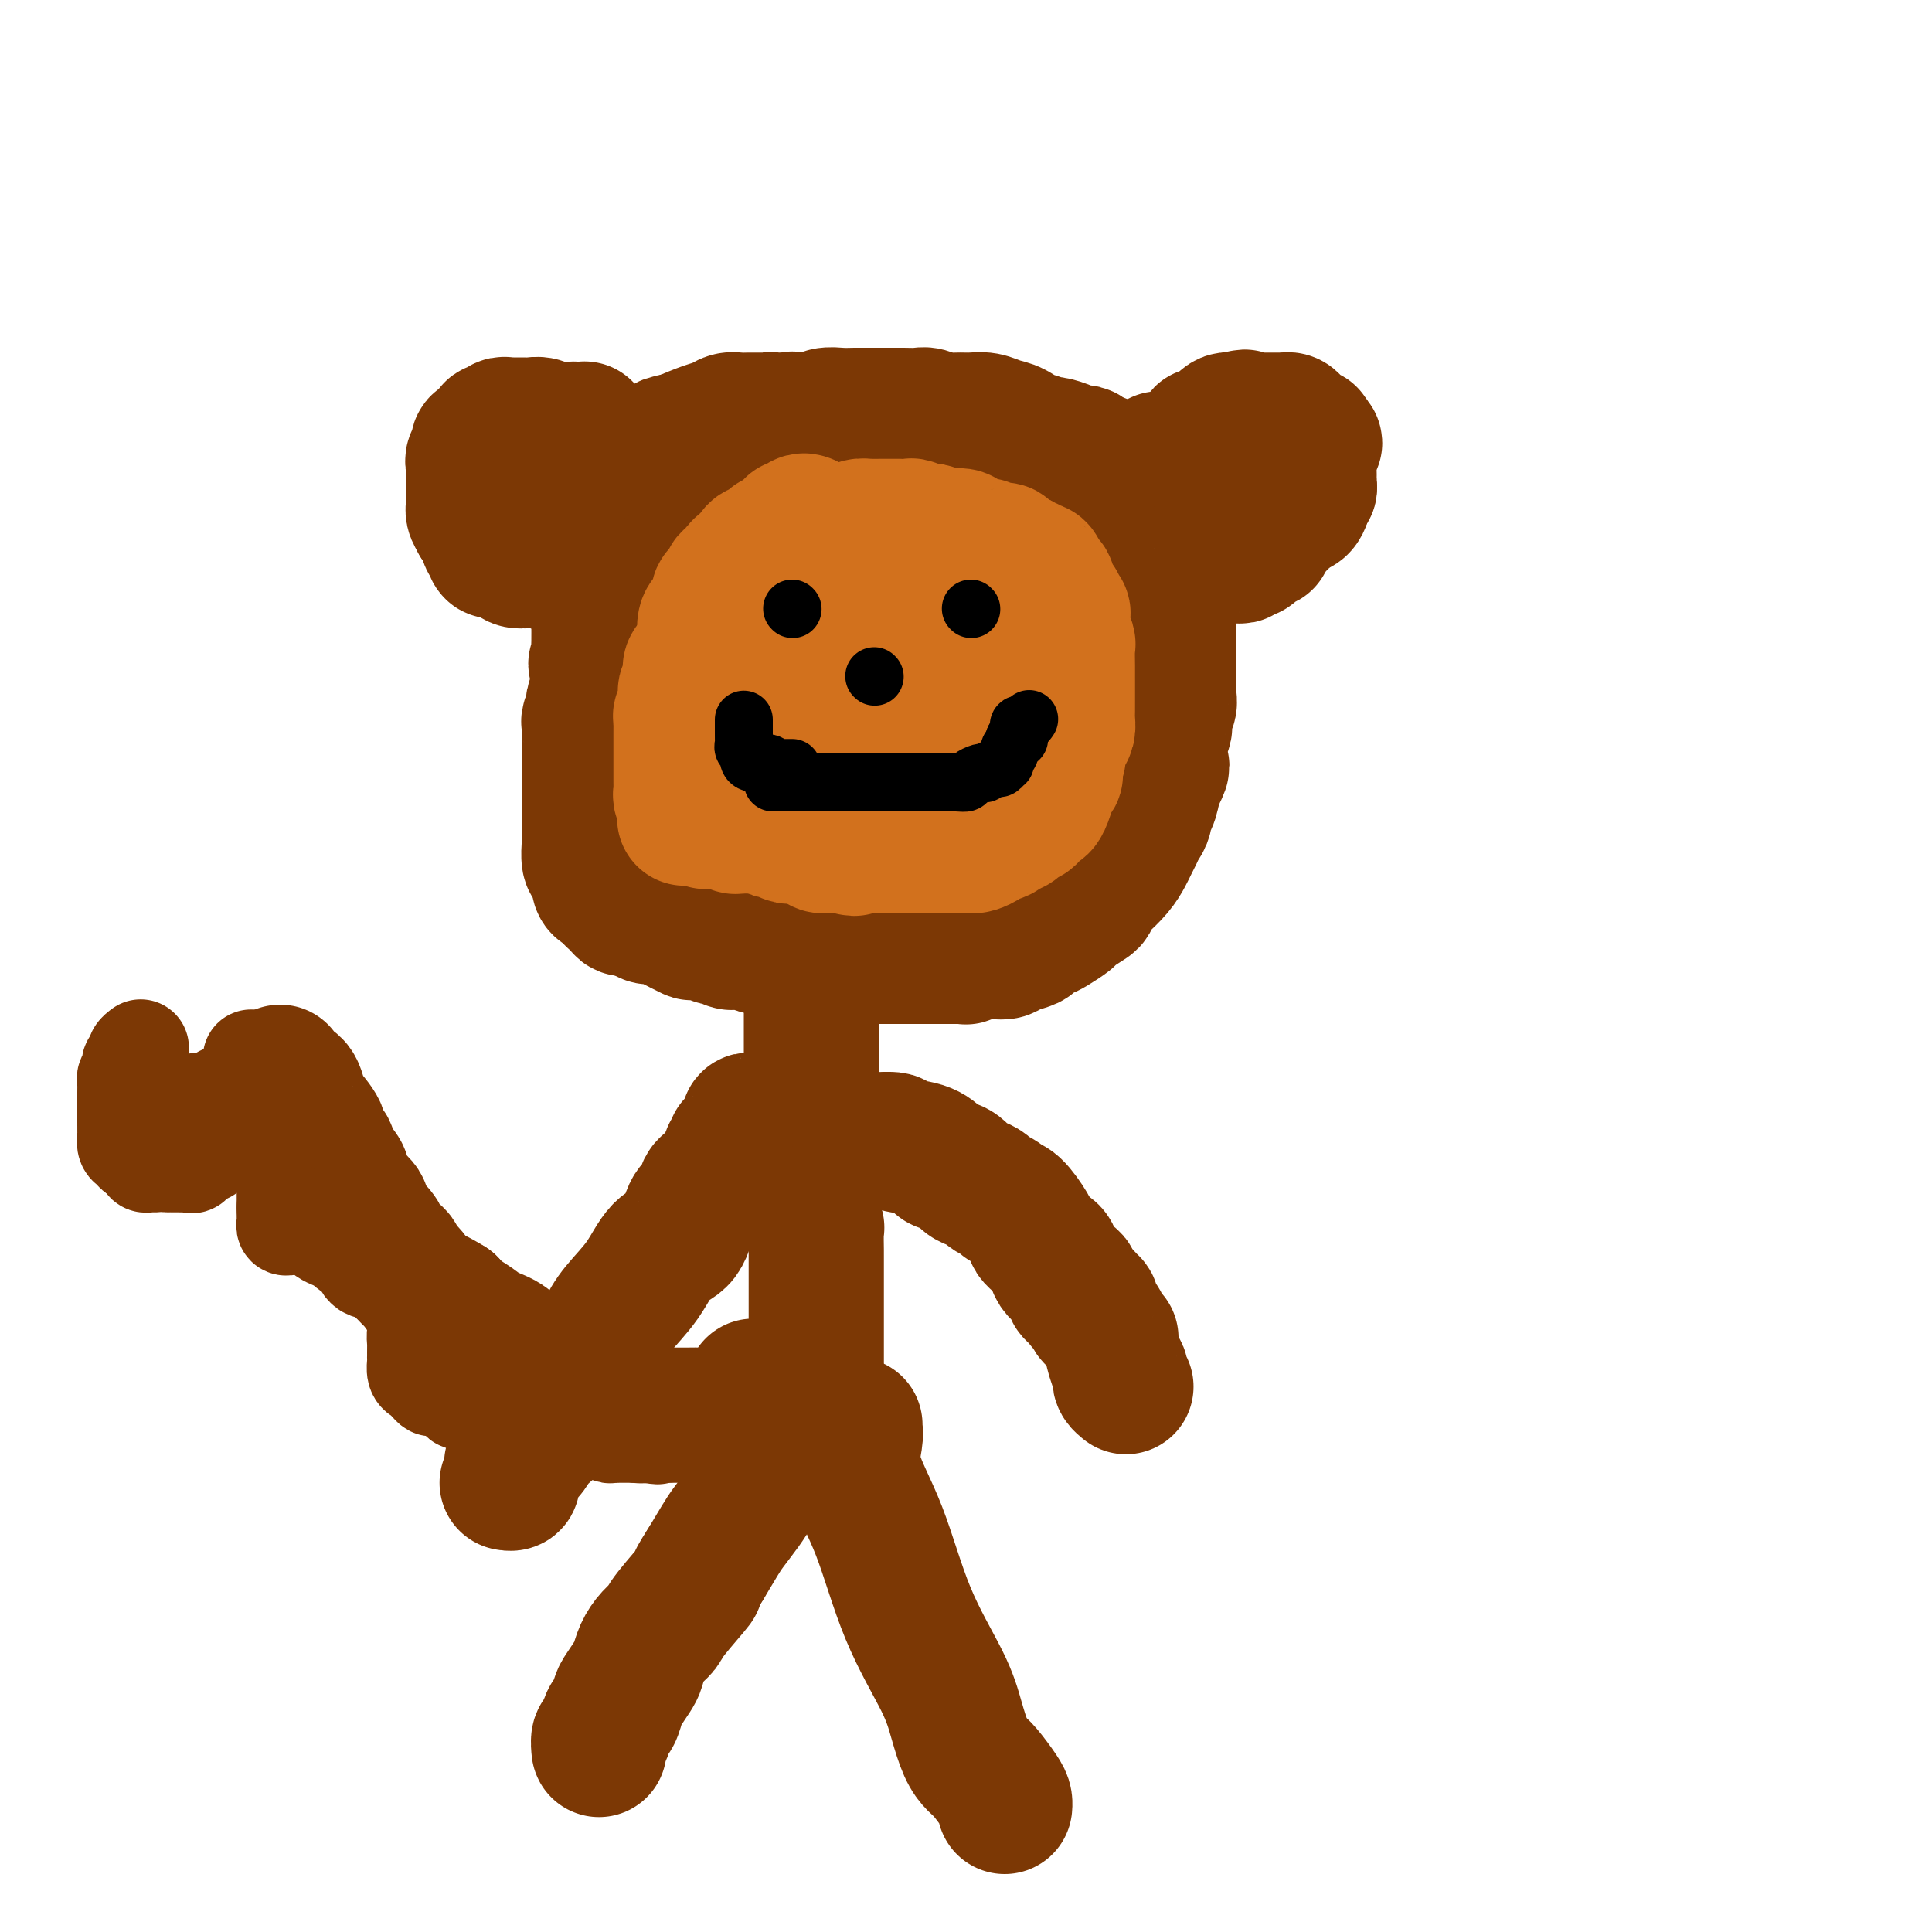 <svg viewBox='0 0 400 400' version='1.1' xmlns='http://www.w3.org/2000/svg' xmlns:xlink='http://www.w3.org/1999/xlink'><g fill='none' stroke='#7C3805' stroke-width='28' stroke-linecap='round' stroke-linejoin='round'><path d='M129,123c0.000,0.000 -1.000,0.000 -1,0'/><path d='M128,123c-0.152,-0.104 -0.030,-0.364 0,0c0.030,0.364 -0.030,1.354 0,2c0.030,0.646 0.151,0.950 0,1c-0.151,0.050 -0.575,-0.154 -1,0c-0.425,0.154 -0.850,0.668 -1,1c-0.150,0.332 -0.027,0.484 0,1c0.027,0.516 -0.044,1.398 0,2c0.044,0.602 0.204,0.926 0,1c-0.204,0.074 -0.773,-0.100 -1,0c-0.227,0.100 -0.113,0.475 0,1c0.113,0.525 0.227,1.202 0,2c-0.227,0.798 -0.793,1.719 -1,2c-0.207,0.281 -0.056,-0.078 0,0c0.056,0.078 0.015,0.595 0,1c-0.015,0.405 -0.004,0.700 0,1c0.004,0.300 0.001,0.605 0,1c-0.001,0.395 -0.000,0.879 0,1c0.000,0.121 0.000,-0.121 0,0c-0.000,0.121 -0.000,0.606 0,1c0.000,0.394 0.000,0.697 0,1'/><path d='M124,142c-0.559,3.058 0.043,1.204 0,1c-0.043,-0.204 -0.729,1.241 -1,2c-0.271,0.759 -0.125,0.832 0,1c0.125,0.168 0.230,0.430 0,1c-0.230,0.570 -0.794,1.447 -1,2c-0.206,0.553 -0.055,0.781 0,1c0.055,0.219 0.015,0.429 0,1c-0.015,0.571 -0.004,1.505 0,2c0.004,0.495 0.001,0.552 0,1c-0.001,0.448 -0.000,1.287 0,2c0.000,0.713 0.000,1.298 0,2c-0.000,0.702 -0.000,1.519 0,2c0.000,0.481 0.000,0.624 0,2c-0.000,1.376 -0.000,3.984 0,5c0.000,1.016 0.000,0.441 0,1c-0.000,0.559 -0.001,2.251 0,3c0.001,0.749 0.003,0.554 0,1c-0.003,0.446 -0.011,1.534 0,2c0.011,0.466 0.042,0.309 0,1c-0.042,0.691 -0.155,2.230 0,3c0.155,0.770 0.579,0.770 1,1c0.421,0.230 0.839,0.691 1,1c0.161,0.309 0.067,0.465 0,1c-0.067,0.535 -0.106,1.448 0,2c0.106,0.552 0.356,0.744 1,1c0.644,0.256 1.681,0.576 2,1c0.319,0.424 -0.080,0.954 0,1c0.080,0.046 0.640,-0.390 1,0c0.360,0.390 0.520,1.605 1,2c0.480,0.395 1.280,-0.030 2,0c0.720,0.030 1.360,0.515 2,1'/><path d='M133,189c2.059,1.654 1.708,0.289 2,0c0.292,-0.289 1.228,0.497 2,1c0.772,0.503 1.380,0.722 2,1c0.620,0.278 1.251,0.614 2,1c0.749,0.386 1.615,0.822 2,1c0.385,0.178 0.288,0.099 1,0c0.712,-0.099 2.231,-0.219 3,0c0.769,0.219 0.786,0.777 1,1c0.214,0.223 0.624,0.111 1,0c0.376,-0.111 0.719,-0.222 1,0c0.281,0.222 0.499,0.778 1,1c0.501,0.222 1.286,0.111 2,0c0.714,-0.111 1.356,-0.222 2,0c0.644,0.222 1.291,0.776 2,1c0.709,0.224 1.479,0.116 2,0c0.521,-0.116 0.794,-0.241 1,0c0.206,0.241 0.347,0.849 1,1c0.653,0.151 1.819,-0.156 3,0c1.181,0.156 2.378,0.774 3,1c0.622,0.226 0.670,0.061 1,0c0.330,-0.061 0.942,-0.016 2,0c1.058,0.016 2.561,0.004 3,0c0.439,-0.004 -0.188,-0.001 0,0c0.188,0.001 1.189,0.000 2,0c0.811,-0.000 1.432,-0.000 2,0c0.568,0.000 1.083,0.000 2,0c0.917,-0.000 2.238,-0.000 3,0c0.762,0.000 0.967,0.000 2,0c1.033,-0.000 2.893,-0.000 4,0c1.107,0.000 1.459,0.000 2,0c0.541,-0.000 1.270,-0.000 2,0'/><path d='M192,198c3.970,0.000 1.395,0.000 1,0c-0.395,-0.000 1.391,-0.000 2,0c0.609,0.000 0.042,0.001 0,0c-0.042,-0.001 0.441,-0.004 1,0c0.559,0.004 1.195,0.015 2,0c0.805,-0.015 1.781,-0.057 2,0c0.219,0.057 -0.317,0.212 0,0c0.317,-0.212 1.487,-0.792 2,-1c0.513,-0.208 0.369,-0.045 1,0c0.631,0.045 2.038,-0.029 3,0c0.962,0.029 1.479,0.162 2,0c0.521,-0.162 1.044,-0.620 2,-1c0.956,-0.380 2.344,-0.683 3,-1c0.656,-0.317 0.579,-0.647 1,-1c0.421,-0.353 1.339,-0.729 2,-1c0.661,-0.271 1.066,-0.439 2,-1c0.934,-0.561 2.397,-1.517 3,-2c0.603,-0.483 0.345,-0.495 1,-1c0.655,-0.505 2.224,-1.503 3,-2c0.776,-0.497 0.761,-0.493 1,-1c0.239,-0.507 0.732,-1.525 1,-2c0.268,-0.475 0.309,-0.406 1,-1c0.691,-0.594 2.030,-1.850 3,-3c0.970,-1.150 1.570,-2.195 2,-3c0.430,-0.805 0.689,-1.372 1,-2c0.311,-0.628 0.675,-1.318 1,-2c0.325,-0.682 0.612,-1.357 1,-2c0.388,-0.643 0.877,-1.255 1,-2c0.123,-0.745 -0.121,-1.624 0,-2c0.121,-0.376 0.606,-0.250 1,-1c0.394,-0.750 0.697,-2.375 1,-4'/><path d='M239,162c2.393,-4.534 1.377,-3.369 1,-3c-0.377,0.369 -0.115,-0.057 0,-1c0.115,-0.943 0.082,-2.402 0,-3c-0.082,-0.598 -0.214,-0.334 0,-1c0.214,-0.666 0.775,-2.261 1,-3c0.225,-0.739 0.113,-0.623 0,-1c-0.113,-0.377 -0.226,-1.246 0,-2c0.226,-0.754 0.793,-1.393 1,-2c0.207,-0.607 0.056,-1.182 0,-2c-0.056,-0.818 -0.015,-1.881 0,-3c0.015,-1.119 0.004,-2.296 0,-3c-0.004,-0.704 -0.001,-0.935 0,-2c0.001,-1.065 0.000,-2.964 0,-4c-0.000,-1.036 0.001,-1.208 0,-2c-0.001,-0.792 -0.003,-2.203 0,-3c0.003,-0.797 0.012,-0.980 0,-2c-0.012,-1.020 -0.045,-2.877 0,-4c0.045,-1.123 0.168,-1.513 0,-2c-0.168,-0.487 -0.627,-1.070 -1,-2c-0.373,-0.930 -0.659,-2.208 -1,-3c-0.341,-0.792 -0.735,-1.097 -1,-2c-0.265,-0.903 -0.399,-2.405 -1,-3c-0.601,-0.595 -1.667,-0.283 -2,-1c-0.333,-0.717 0.067,-2.463 0,-3c-0.067,-0.537 -0.599,0.134 -1,0c-0.401,-0.134 -0.669,-1.072 -1,-2c-0.331,-0.928 -0.724,-1.845 -1,-2c-0.276,-0.155 -0.435,0.453 -1,0c-0.565,-0.453 -1.537,-1.968 -2,-3c-0.463,-1.032 -0.418,-1.581 -1,-2c-0.582,-0.419 -1.791,-0.710 -3,-1'/><path d='M226,95c-1.882,-1.785 -1.587,-1.248 -2,-1c-0.413,0.248 -1.533,0.206 -2,0c-0.467,-0.206 -0.280,-0.575 -1,-1c-0.720,-0.425 -2.345,-0.905 -3,-1c-0.655,-0.095 -0.338,0.196 -1,0c-0.662,-0.196 -2.302,-0.879 -3,-1c-0.698,-0.121 -0.455,0.322 -1,0c-0.545,-0.322 -1.878,-1.407 -3,-2c-1.122,-0.593 -2.032,-0.694 -3,-1c-0.968,-0.306 -1.992,-0.818 -3,-1c-1.008,-0.182 -1.998,-0.035 -3,0c-1.002,0.035 -2.014,-0.043 -3,0c-0.986,0.043 -1.945,0.208 -3,0c-1.055,-0.208 -2.207,-0.788 -3,-1c-0.793,-0.212 -1.228,-0.057 -2,0c-0.772,0.057 -1.883,0.015 -3,0c-1.117,-0.015 -2.241,-0.004 -3,0c-0.759,0.004 -1.151,0.000 -2,0c-0.849,-0.000 -2.153,0.004 -3,0c-0.847,-0.004 -1.235,-0.015 -2,0c-0.765,0.015 -1.906,0.056 -3,0c-1.094,-0.056 -2.142,-0.211 -3,0c-0.858,0.211 -1.526,0.786 -2,1c-0.474,0.214 -0.752,0.065 -1,0c-0.248,-0.065 -0.465,-0.047 -1,0c-0.535,0.047 -1.389,0.123 -2,0c-0.611,-0.123 -0.978,-0.445 -1,0c-0.022,0.445 0.302,1.658 0,2c-0.302,0.342 -1.229,-0.188 -2,0c-0.771,0.188 -1.385,1.094 -2,2'/><path d='M160,91c-2.037,0.961 -1.631,0.863 -2,1c-0.369,0.137 -1.515,0.509 -2,1c-0.485,0.491 -0.309,1.100 -1,2c-0.691,0.900 -2.247,2.090 -3,3c-0.753,0.910 -0.702,1.540 -1,2c-0.298,0.460 -0.944,0.749 -2,1c-1.056,0.251 -2.520,0.463 -3,1c-0.480,0.537 0.025,1.400 0,2c-0.025,0.600 -0.580,0.939 -1,1c-0.420,0.061 -0.704,-0.156 -1,0c-0.296,0.156 -0.604,0.686 -1,1c-0.396,0.314 -0.879,0.413 -1,1c-0.121,0.587 0.121,1.662 0,2c-0.121,0.338 -0.606,-0.059 -1,0c-0.394,0.059 -0.698,0.576 -1,1c-0.302,0.424 -0.603,0.754 -1,1c-0.397,0.246 -0.890,0.408 -1,1c-0.110,0.592 0.162,1.616 0,2c-0.162,0.384 -0.759,0.130 -1,0c-0.241,-0.130 -0.125,-0.137 0,0c0.125,0.137 0.259,0.417 0,1c-0.259,0.583 -0.911,1.469 -1,2c-0.089,0.531 0.383,0.705 0,1c-0.383,0.295 -1.623,0.709 -2,1c-0.377,0.291 0.109,0.458 0,1c-0.109,0.542 -0.814,1.457 -1,2c-0.186,0.543 0.146,0.712 0,1c-0.146,0.288 -0.770,0.693 -1,1c-0.230,0.307 -0.066,0.516 0,1c0.066,0.484 0.033,1.242 0,2'/><path d='M132,127c-1.095,2.271 -0.833,0.450 -1,0c-0.167,-0.450 -0.763,0.472 -1,1c-0.237,0.528 -0.115,0.663 0,1c0.115,0.337 0.223,0.878 0,1c-0.223,0.122 -0.778,-0.174 -1,0c-0.222,0.174 -0.112,0.820 0,1c0.112,0.180 0.227,-0.105 0,0c-0.227,0.105 -0.797,0.602 -1,1c-0.203,0.398 -0.039,0.699 0,1c0.039,0.301 -0.046,0.602 0,1c0.046,0.398 0.223,0.894 0,1c-0.223,0.106 -0.847,-0.178 -1,0c-0.153,0.178 0.166,0.819 0,1c-0.166,0.181 -0.815,-0.098 -1,0c-0.185,0.098 0.095,0.573 0,1c-0.095,0.427 -0.564,0.807 -1,1c-0.436,0.193 -0.839,0.198 -1,0c-0.161,-0.198 -0.081,-0.599 0,-1'/><path d='M124,137c-1.238,1.365 -0.332,-0.224 0,-1c0.332,-0.776 0.089,-0.739 0,-1c-0.089,-0.261 -0.024,-0.818 0,-2c0.024,-1.182 0.005,-2.987 0,-4c-0.005,-1.013 0.003,-1.232 0,-2c-0.003,-0.768 -0.016,-2.084 0,-3c0.016,-0.916 0.059,-1.433 0,-2c-0.059,-0.567 -0.222,-1.184 0,-2c0.222,-0.816 0.830,-1.829 1,-2c0.170,-0.171 -0.099,0.501 0,0c0.099,-0.501 0.566,-2.176 1,-3c0.434,-0.824 0.835,-0.798 1,-1c0.165,-0.202 0.095,-0.633 0,-1c-0.095,-0.367 -0.215,-0.672 0,-1c0.215,-0.328 0.764,-0.681 1,-1c0.236,-0.319 0.160,-0.605 0,-1c-0.160,-0.395 -0.405,-0.898 0,-1c0.405,-0.102 1.460,0.198 2,0c0.540,-0.198 0.564,-0.894 1,-1c0.436,-0.106 1.285,0.379 2,0c0.715,-0.379 1.295,-1.620 2,-2c0.705,-0.380 1.533,0.102 2,0c0.467,-0.102 0.572,-0.787 1,-1c0.428,-0.213 1.180,0.045 2,0c0.820,-0.045 1.707,-0.393 2,-1c0.293,-0.607 -0.010,-1.471 0,-2c0.010,-0.529 0.331,-0.722 1,-1c0.669,-0.278 1.684,-0.642 2,-1c0.316,-0.358 -0.069,-0.712 0,-1c0.069,-0.288 0.591,-0.511 1,-1c0.409,-0.489 0.704,-1.245 1,-2'/><path d='M147,96c0.741,-1.113 0.093,0.104 0,0c-0.093,-0.104 0.370,-1.528 1,-2c0.630,-0.472 1.425,0.009 2,0c0.575,-0.009 0.928,-0.510 1,-1c0.072,-0.490 -0.136,-0.971 0,-1c0.136,-0.029 0.618,0.395 1,0c0.382,-0.395 0.666,-1.607 1,-2c0.334,-0.393 0.719,0.035 1,0c0.281,-0.035 0.458,-0.531 1,-1c0.542,-0.469 1.449,-0.910 2,-1c0.551,-0.090 0.747,0.172 1,0c0.253,-0.172 0.563,-0.778 1,-1c0.437,-0.222 1.001,-0.060 1,0c-0.001,0.060 -0.566,0.016 -1,0c-0.434,-0.016 -0.735,-0.005 -1,0c-0.265,0.005 -0.493,0.005 -1,0c-0.507,-0.005 -1.292,-0.013 -2,0c-0.708,0.013 -1.339,0.048 -2,0c-0.661,-0.048 -1.352,-0.178 -2,0c-0.648,0.178 -1.251,0.663 -2,1c-0.749,0.337 -1.642,0.525 -3,1c-1.358,0.475 -3.179,1.238 -5,2'/><path d='M141,91c-3.540,0.754 -2.889,0.640 -3,1c-0.111,0.360 -0.986,1.195 -2,2c-1.014,0.805 -2.169,1.579 -3,2c-0.831,0.421 -1.337,0.490 -2,1c-0.663,0.510 -1.483,1.461 -2,2c-0.517,0.539 -0.730,0.666 -1,1c-0.270,0.334 -0.598,0.874 -1,1c-0.402,0.126 -0.877,-0.162 -1,0c-0.123,0.162 0.107,0.776 0,1c-0.107,0.224 -0.552,0.060 -1,0c-0.448,-0.060 -0.898,-0.016 -1,0c-0.102,0.016 0.145,0.004 0,0c-0.145,-0.004 -0.683,-0.001 -1,0c-0.317,0.001 -0.414,0.000 -1,0c-0.586,-0.000 -1.663,-0.000 -2,0c-0.337,0.000 0.064,0.000 0,0c-0.064,-0.000 -0.594,-0.000 -1,0c-0.406,0.000 -0.687,0.000 -1,0c-0.313,-0.000 -0.656,-0.000 -1,0'/><path d='M117,102c-1.711,0.138 -0.987,-0.016 -1,0c-0.013,0.016 -0.763,0.201 -1,0c-0.237,-0.201 0.038,-0.789 0,-1c-0.038,-0.211 -0.391,-0.045 -1,0c-0.609,0.045 -1.476,-0.030 -2,0c-0.524,0.030 -0.704,0.167 -1,0c-0.296,-0.167 -0.706,-0.636 -1,-1c-0.294,-0.364 -0.470,-0.623 -1,-1c-0.530,-0.377 -1.414,-0.871 -2,-1c-0.586,-0.129 -0.875,0.106 -1,0c-0.125,-0.106 -0.086,-0.553 0,-1c0.086,-0.447 0.219,-0.893 0,-1c-0.219,-0.107 -0.791,0.125 -1,0c-0.209,-0.125 -0.057,-0.607 0,-1c0.057,-0.393 0.018,-0.697 0,-1c-0.018,-0.303 -0.016,-0.603 0,-1c0.016,-0.397 0.046,-0.890 0,-1c-0.046,-0.110 -0.166,0.163 0,0c0.166,-0.163 0.619,-0.761 1,-1c0.381,-0.239 0.691,-0.120 1,0'/><path d='M107,91c0.564,-1.326 1.474,-1.140 2,-1c0.526,0.140 0.669,0.234 1,0c0.331,-0.234 0.849,-0.795 1,-1c0.151,-0.205 -0.065,-0.055 0,0c0.065,0.055 0.413,0.015 1,0c0.587,-0.015 1.414,-0.004 2,0c0.586,0.004 0.930,0.001 1,0c0.070,-0.001 -0.134,-0.000 0,0c0.134,0.000 0.608,0.000 1,0c0.392,-0.000 0.703,-0.000 1,0c0.297,0.000 0.580,0.000 1,0c0.420,-0.000 0.977,-0.000 1,0c0.023,0.000 -0.489,0.000 -1,0'/><path d='M118,89c1.587,-0.305 0.054,-0.068 -1,0c-1.054,0.068 -1.630,-0.034 -2,0c-0.370,0.034 -0.533,0.205 -1,0c-0.467,-0.205 -1.238,-0.787 -2,-1c-0.762,-0.213 -1.515,-0.057 -2,0c-0.485,0.057 -0.704,0.015 -1,0c-0.296,-0.015 -0.671,-0.004 -1,0c-0.329,0.004 -0.613,-0.000 -1,0c-0.387,0.000 -0.877,0.004 -1,0c-0.123,-0.004 0.121,-0.016 0,0c-0.121,0.016 -0.607,0.060 -1,0c-0.393,-0.060 -0.694,-0.224 -1,0c-0.306,0.224 -0.618,0.834 -1,1c-0.382,0.166 -0.833,-0.114 -1,0c-0.167,0.114 -0.048,0.622 0,1c0.048,0.378 0.027,0.626 0,1c-0.027,0.374 -0.060,0.873 0,1c0.060,0.127 0.212,-0.120 0,0c-0.212,0.120 -0.789,0.606 -1,1c-0.211,0.394 -0.057,0.697 0,1c0.057,0.303 0.015,0.606 0,1c-0.015,0.394 -0.004,0.879 0,1c0.004,0.121 0.001,-0.122 0,0c-0.001,0.122 -0.000,0.610 0,1c0.000,0.390 0.000,0.683 0,1c-0.000,0.317 -0.000,0.659 0,1'/><path d='M101,99c-0.293,1.709 -0.026,0.983 0,1c0.026,0.017 -0.189,0.778 0,1c0.189,0.222 0.782,-0.094 1,0c0.218,0.094 0.061,0.600 0,1c-0.061,0.400 -0.027,0.696 0,1c0.027,0.304 0.049,0.617 0,1c-0.049,0.383 -0.167,0.835 0,1c0.167,0.165 0.618,0.044 1,0c0.382,-0.044 0.694,-0.012 1,0c0.306,0.012 0.607,0.003 1,0c0.393,-0.003 0.880,-0.002 1,0c0.120,0.002 -0.126,0.004 0,0c0.126,-0.004 0.625,-0.015 1,0c0.375,0.015 0.626,0.057 1,0c0.374,-0.057 0.870,-0.211 1,0c0.130,0.211 -0.106,0.789 0,1c0.106,0.211 0.553,0.057 1,0c0.447,-0.057 0.893,-0.015 1,0c0.107,0.015 -0.125,0.004 0,0c0.125,-0.004 0.607,-0.001 1,0c0.393,0.001 0.696,0.001 1,0'/><path d='M113,106c1.869,0.142 1.040,-0.004 1,0c-0.040,0.004 0.707,0.156 1,0c0.293,-0.156 0.131,-0.620 0,-1c-0.131,-0.380 -0.232,-0.674 0,-1c0.232,-0.326 0.797,-0.682 1,-1c0.203,-0.318 0.044,-0.596 0,-1c-0.044,-0.404 0.026,-0.934 0,-1c-0.026,-0.066 -0.147,0.333 0,0c0.147,-0.333 0.561,-1.399 1,-2c0.439,-0.601 0.901,-0.739 1,-1c0.099,-0.261 -0.166,-0.647 0,-1c0.166,-0.353 0.762,-0.673 1,-1c0.238,-0.327 0.116,-0.661 0,-1c-0.116,-0.339 -0.227,-0.682 0,-1c0.227,-0.318 0.793,-0.611 1,-1c0.207,-0.389 0.056,-0.874 0,-1c-0.056,-0.126 -0.016,0.107 0,0c0.016,-0.107 0.008,-0.553 0,-1'/><path d='M120,91c1.310,-2.488 1.083,-1.208 1,-1c-0.083,0.208 -0.024,-0.655 0,-1c0.024,-0.345 0.012,-0.173 0,0'/><path d='M240,95c0.331,0.000 0.662,0.001 1,0c0.338,-0.001 0.682,-0.003 1,0c0.318,0.003 0.610,0.012 1,0c0.390,-0.012 0.878,-0.046 1,0c0.122,0.046 -0.122,0.171 0,0c0.122,-0.171 0.611,-0.637 1,-1c0.389,-0.363 0.677,-0.623 1,-1c0.323,-0.377 0.682,-0.871 1,-1c0.318,-0.129 0.596,0.105 1,0c0.404,-0.105 0.935,-0.550 1,-1c0.065,-0.450 -0.336,-0.904 0,-1c0.336,-0.096 1.410,0.168 2,0c0.590,-0.168 0.697,-0.767 1,-1c0.303,-0.233 0.802,-0.101 1,0c0.198,0.101 0.094,0.171 0,0c-0.094,-0.171 -0.180,-0.582 0,-1c0.180,-0.418 0.625,-0.843 1,-1c0.375,-0.157 0.678,-0.045 1,0c0.322,0.045 0.661,0.022 1,0'/><path d='M256,87c2.715,-1.238 1.501,-0.332 1,0c-0.501,0.332 -0.289,0.089 0,0c0.289,-0.089 0.656,-0.024 1,0c0.344,0.024 0.666,0.006 1,0c0.334,-0.006 0.681,-0.002 1,0c0.319,0.002 0.610,0.000 1,0c0.390,-0.000 0.878,-0.000 1,0c0.122,0.000 -0.121,-0.000 0,0c0.121,0.000 0.606,0.000 1,0c0.394,-0.000 0.697,-0.001 1,0c0.303,0.001 0.606,0.003 1,0c0.394,-0.003 0.879,-0.012 1,0c0.121,0.012 -0.123,0.046 0,0c0.123,-0.046 0.611,-0.171 1,0c0.389,0.171 0.679,0.637 1,1c0.321,0.363 0.674,0.623 1,1c0.326,0.377 0.626,0.871 1,1c0.374,0.129 0.821,-0.106 1,0c0.179,0.106 0.089,0.553 0,1'/><path d='M271,91c2.321,0.858 0.622,1.003 0,1c-0.622,-0.003 -0.167,-0.155 0,0c0.167,0.155 0.045,0.615 0,1c-0.045,0.385 -0.012,0.695 0,1c0.012,0.305 0.003,0.607 0,1c-0.003,0.393 -0.001,0.879 0,1c0.001,0.121 -0.000,-0.123 0,0c0.000,0.123 0.001,0.611 0,1c-0.001,0.389 -0.004,0.677 0,1c0.004,0.323 0.016,0.681 0,1c-0.016,0.319 -0.060,0.601 0,1c0.060,0.399 0.222,0.916 0,1c-0.222,0.084 -0.829,-0.264 -1,0c-0.171,0.264 0.094,1.142 0,2c-0.094,0.858 -0.546,1.698 -1,2c-0.454,0.302 -0.910,0.067 -1,0c-0.090,-0.067 0.187,0.034 0,0c-0.187,-0.034 -0.837,-0.201 -1,0c-0.163,0.201 0.160,0.772 0,1c-0.160,0.228 -0.803,0.114 -1,0c-0.197,-0.114 0.052,-0.227 0,0c-0.052,0.227 -0.406,0.793 -1,1c-0.594,0.207 -1.429,0.056 -2,0c-0.571,-0.056 -0.877,-0.016 -1,0c-0.123,0.016 -0.061,0.008 0,0'/><path d='M262,107c-1.417,0.619 -0.958,0.166 -1,0c-0.042,-0.166 -0.585,-0.045 -1,0c-0.415,0.045 -0.703,0.013 -1,0c-0.297,-0.013 -0.605,-0.007 -1,0c-0.395,0.007 -0.879,0.016 -1,0c-0.121,-0.016 0.122,-0.056 0,0c-0.122,0.056 -0.607,0.207 -1,0c-0.393,-0.207 -0.694,-0.774 -1,-1c-0.306,-0.226 -0.618,-0.112 -1,0c-0.382,0.112 -0.834,0.223 -1,0c-0.166,-0.223 -0.044,-0.781 0,-1c0.044,-0.219 0.012,-0.100 0,0c-0.012,0.100 -0.003,0.182 0,0c0.003,-0.182 0.001,-0.626 0,-1c-0.001,-0.374 -0.000,-0.677 0,-1c0.000,-0.323 0.000,-0.665 0,-1c-0.000,-0.335 -0.000,-0.664 0,-1c0.000,-0.336 0.000,-0.678 0,-1c-0.000,-0.322 -0.000,-0.625 0,-1c0.000,-0.375 0.000,-0.821 0,-1c-0.000,-0.179 -0.000,-0.089 0,0'/><path d='M117,116c0.080,0.420 0.159,0.841 0,1c-0.159,0.159 -0.557,0.057 -1,0c-0.443,-0.057 -0.931,-0.068 -1,0c-0.069,0.068 0.281,0.214 0,0c-0.281,-0.214 -1.192,-0.788 -2,-1c-0.808,-0.212 -1.513,-0.061 -2,0c-0.487,0.061 -0.758,0.031 -1,0c-0.242,-0.031 -0.456,-0.065 -1,0c-0.544,0.065 -1.417,0.228 -2,0c-0.583,-0.228 -0.877,-0.846 -1,-1c-0.123,-0.154 -0.074,0.155 0,0c0.074,-0.155 0.173,-0.773 0,-1c-0.173,-0.227 -0.620,-0.064 -1,0c-0.380,0.064 -0.694,0.028 -1,0c-0.306,-0.028 -0.604,-0.049 -1,0c-0.396,0.049 -0.890,0.168 -1,0c-0.110,-0.168 0.163,-0.623 0,-1c-0.163,-0.377 -0.761,-0.675 -1,-1c-0.239,-0.325 -0.119,-0.678 0,-1c0.119,-0.322 0.238,-0.612 0,-1c-0.238,-0.388 -0.833,-0.874 -1,-1c-0.167,-0.126 0.095,0.107 0,0c-0.095,-0.107 -0.548,-0.553 -1,-1'/><path d='M99,108c-0.691,-1.317 -0.917,-1.610 -1,-2c-0.083,-0.390 -0.022,-0.878 0,-1c0.022,-0.122 0.006,0.121 0,0c-0.006,-0.121 -0.002,-0.606 0,-1c0.002,-0.394 0.000,-0.697 0,-1c-0.000,-0.303 -0.000,-0.606 0,-1c0.000,-0.394 0.000,-0.879 0,-1c-0.000,-0.121 0.000,0.123 0,0c-0.000,-0.123 -0.000,-0.611 0,-1c0.000,-0.389 0.000,-0.678 0,-1c-0.000,-0.322 -0.001,-0.678 0,-1c0.001,-0.322 0.004,-0.610 0,-1c-0.004,-0.390 -0.016,-0.883 0,-1c0.016,-0.117 0.060,0.140 0,0c-0.060,-0.140 -0.223,-0.678 0,-1c0.223,-0.322 0.834,-0.430 1,-1c0.166,-0.570 -0.111,-1.603 0,-2c0.111,-0.397 0.611,-0.158 1,0c0.389,0.158 0.667,0.235 1,0c0.333,-0.235 0.722,-0.781 1,-1c0.278,-0.219 0.445,-0.111 1,0c0.555,0.111 1.498,0.226 2,0c0.502,-0.226 0.564,-0.793 1,-1c0.436,-0.207 1.248,-0.056 2,0c0.752,0.056 1.444,0.015 2,0c0.556,-0.015 0.975,-0.004 1,0c0.025,0.004 -0.344,0.001 0,0c0.344,-0.001 1.400,-0.000 2,0c0.600,0.000 0.743,0.000 1,0c0.257,-0.000 0.629,-0.000 1,0'/><path d='M115,90c2.653,-0.309 1.285,-0.083 1,0c-0.285,0.083 0.511,0.022 1,0c0.489,-0.022 0.670,-0.006 1,0c0.330,0.006 0.809,0.002 1,0c0.191,-0.002 0.096,-0.001 0,0'/><path d='M253,115c0.331,-0.002 0.662,-0.004 1,0c0.338,0.004 0.682,0.015 1,0c0.318,-0.015 0.611,-0.055 1,0c0.389,0.055 0.874,0.207 1,0c0.126,-0.207 -0.107,-0.772 0,-1c0.107,-0.228 0.553,-0.118 1,0c0.447,0.118 0.894,0.244 1,0c0.106,-0.244 -0.129,-0.856 0,-1c0.129,-0.144 0.624,0.182 1,0c0.376,-0.182 0.635,-0.872 1,-1c0.365,-0.128 0.838,0.307 1,0c0.162,-0.307 0.015,-1.354 0,-2c-0.015,-0.646 0.104,-0.889 0,-1c-0.104,-0.111 -0.431,-0.089 0,0c0.431,0.089 1.621,0.245 2,0c0.379,-0.245 -0.053,-0.890 0,-1c0.053,-0.110 0.591,0.317 1,0c0.409,-0.317 0.688,-1.376 1,-2c0.312,-0.624 0.656,-0.812 1,-1'/><path d='M267,105c1.476,-1.345 1.165,-0.206 1,0c-0.165,0.206 -0.184,-0.519 0,-1c0.184,-0.481 0.571,-0.716 1,-1c0.429,-0.284 0.900,-0.615 1,-1c0.100,-0.385 -0.169,-0.824 0,-1c0.169,-0.176 0.777,-0.089 1,0c0.223,0.089 0.060,0.181 0,0c-0.060,-0.181 -0.016,-0.636 0,-1c0.016,-0.364 0.004,-0.636 0,-1c-0.004,-0.364 -0.001,-0.818 0,-1c0.001,-0.182 0.001,-0.091 0,0'/></g>
<g fill='none' stroke='#D2711D' stroke-width='28' stroke-linecap='round' stroke-linejoin='round'><path d='M167,108c-0.341,-0.123 -0.682,-0.245 -1,0c-0.318,0.245 -0.614,0.858 -1,1c-0.386,0.142 -0.863,-0.188 -1,0c-0.137,0.188 0.066,0.895 0,1c-0.066,0.105 -0.403,-0.393 -1,0c-0.597,0.393 -1.455,1.678 -2,2c-0.545,0.322 -0.776,-0.317 -1,0c-0.224,0.317 -0.441,1.591 -1,2c-0.559,0.409 -1.461,-0.045 -2,0c-0.539,0.045 -0.717,0.590 -1,1c-0.283,0.410 -0.672,0.686 -1,1c-0.328,0.314 -0.596,0.665 -1,1c-0.404,0.335 -0.943,0.654 -1,1c-0.057,0.346 0.370,0.719 0,1c-0.370,0.281 -1.535,0.471 -2,1c-0.465,0.529 -0.229,1.398 0,2c0.229,0.602 0.450,0.938 0,1c-0.450,0.062 -1.570,-0.151 -2,0c-0.430,0.151 -0.171,0.667 0,1c0.171,0.333 0.252,0.483 0,1c-0.252,0.517 -0.838,1.400 -1,2c-0.162,0.600 0.101,0.918 0,1c-0.101,0.082 -0.567,-0.073 -1,0c-0.433,0.073 -0.833,0.373 -1,1c-0.167,0.627 -0.100,1.582 0,2c0.100,0.418 0.233,0.297 0,1c-0.233,0.703 -0.832,2.228 -1,3c-0.168,0.772 0.095,0.792 0,1c-0.095,0.208 -0.547,0.604 -1,1'/><path d='M144,137c-1.326,2.786 -1.140,1.251 -1,1c0.140,-0.251 0.233,0.783 0,2c-0.233,1.217 -0.794,2.616 -1,3c-0.206,0.384 -0.059,-0.248 0,0c0.059,0.248 0.030,1.376 0,2c-0.030,0.624 -0.061,0.745 0,1c0.061,0.255 0.212,0.646 0,1c-0.212,0.354 -0.789,0.672 -1,1c-0.211,0.328 -0.057,0.666 0,1c0.057,0.334 0.015,0.663 0,1c-0.015,0.337 -0.004,0.682 0,1c0.004,0.318 0.001,0.609 0,1c-0.001,0.391 -0.000,0.881 0,1c0.000,0.119 0.000,-0.133 0,0c-0.000,0.133 -0.000,0.651 0,1c0.000,0.349 0.000,0.527 0,1c-0.000,0.473 0.000,1.240 0,2c-0.000,0.760 -0.000,1.513 0,2c0.000,0.487 0.000,0.708 0,1c-0.000,0.292 -0.001,0.656 0,1c0.001,0.344 0.004,0.670 0,1c-0.004,0.330 -0.015,0.666 0,1c0.015,0.334 0.056,0.667 0,1c-0.056,0.333 -0.207,0.667 0,1c0.207,0.333 0.774,0.667 1,1c0.226,0.333 0.113,0.667 0,1'/><path d='M142,167c-0.372,4.654 -0.302,1.289 0,0c0.302,-1.289 0.837,-0.503 1,0c0.163,0.503 -0.045,0.723 0,1c0.045,0.277 0.345,0.610 1,1c0.655,0.390 1.667,0.837 2,1c0.333,0.163 -0.013,0.043 0,0c0.013,-0.043 0.385,-0.008 1,0c0.615,0.008 1.474,-0.012 2,0c0.526,0.012 0.719,0.056 1,0c0.281,-0.056 0.652,-0.211 1,0c0.348,0.211 0.675,0.789 1,1c0.325,0.211 0.649,0.055 1,0c0.351,-0.055 0.728,-0.011 1,0c0.272,0.011 0.439,-0.012 1,0c0.561,0.012 1.516,0.060 2,0c0.484,-0.060 0.496,-0.226 1,0c0.504,0.226 1.499,0.844 2,1c0.501,0.156 0.509,-0.152 1,0c0.491,0.152 1.465,0.762 2,1c0.535,0.238 0.630,0.102 1,0c0.370,-0.102 1.016,-0.171 2,0c0.984,0.171 2.305,0.582 3,1c0.695,0.418 0.764,0.844 1,1c0.236,0.156 0.641,0.042 1,0c0.359,-0.042 0.674,-0.011 1,0c0.326,0.011 0.665,0.003 1,0c0.335,-0.003 0.668,-0.002 1,0'/><path d='M174,175c5.130,1.238 1.954,0.332 1,0c-0.954,-0.332 0.313,-0.089 1,0c0.687,0.089 0.793,0.024 1,0c0.207,-0.024 0.516,-0.006 1,0c0.484,0.006 1.142,0.002 2,0c0.858,-0.002 1.917,-0.000 3,0c1.083,0.000 2.190,0.000 3,0c0.810,-0.000 1.322,-0.000 2,0c0.678,0.000 1.523,-0.000 2,0c0.477,0.000 0.586,0.000 1,0c0.414,-0.000 1.133,-0.000 2,0c0.867,0.000 1.880,0.001 3,0c1.120,-0.001 2.345,-0.003 3,0c0.655,0.003 0.739,0.011 1,0c0.261,-0.011 0.699,-0.041 1,0c0.301,0.041 0.467,0.152 1,0c0.533,-0.152 1.434,-0.566 2,-1c0.566,-0.434 0.795,-0.887 1,-1c0.205,-0.113 0.384,0.114 1,0c0.616,-0.114 1.669,-0.569 2,-1c0.331,-0.431 -0.061,-0.836 0,-1c0.061,-0.164 0.576,-0.085 1,0c0.424,0.085 0.758,0.177 1,0c0.242,-0.177 0.394,-0.621 1,-1c0.606,-0.379 1.668,-0.691 2,-1c0.332,-0.309 -0.065,-0.615 0,-1c0.065,-0.385 0.592,-0.849 1,-1c0.408,-0.151 0.697,0.011 1,0c0.303,-0.011 0.620,-0.195 1,-1c0.380,-0.805 0.823,-2.230 1,-3c0.177,-0.770 0.089,-0.885 0,-1'/><path d='M217,162c2.483,-2.287 1.191,-1.505 1,-2c-0.191,-0.495 0.719,-2.268 1,-3c0.281,-0.732 -0.068,-0.423 0,-1c0.068,-0.577 0.554,-2.039 1,-3c0.446,-0.961 0.852,-1.421 1,-2c0.148,-0.579 0.040,-1.279 0,-2c-0.040,-0.721 -0.011,-1.465 0,-2c0.011,-0.535 0.003,-0.862 0,-2c-0.003,-1.138 0.000,-3.088 0,-4c-0.000,-0.912 -0.004,-0.788 0,-1c0.004,-0.212 0.015,-0.761 0,-2c-0.015,-1.239 -0.057,-3.167 0,-4c0.057,-0.833 0.212,-0.572 0,-1c-0.212,-0.428 -0.792,-1.547 -1,-2c-0.208,-0.453 -0.044,-0.240 0,-1c0.044,-0.760 -0.031,-2.493 0,-3c0.031,-0.507 0.167,0.211 0,0c-0.167,-0.211 -0.636,-1.351 -1,-2c-0.364,-0.649 -0.622,-0.808 -1,-1c-0.378,-0.192 -0.874,-0.416 -1,-1c-0.126,-0.584 0.120,-1.529 0,-2c-0.120,-0.471 -0.606,-0.470 -1,-1c-0.394,-0.530 -0.697,-1.591 -1,-2c-0.303,-0.409 -0.606,-0.165 -1,0c-0.394,0.165 -0.879,0.250 -1,0c-0.121,-0.250 0.121,-0.837 0,-1c-0.121,-0.163 -0.606,0.096 -1,0c-0.394,-0.096 -0.697,-0.548 -1,-1'/><path d='M211,116c-1.111,-0.708 -0.890,0.020 -1,0c-0.110,-0.020 -0.553,-0.790 -1,-1c-0.447,-0.210 -0.898,0.141 -1,0c-0.102,-0.141 0.145,-0.774 0,-1c-0.145,-0.226 -0.681,-0.046 -1,0c-0.319,0.046 -0.422,-0.043 -1,0c-0.578,0.043 -1.631,0.218 -2,0c-0.369,-0.218 -0.053,-0.829 0,-1c0.053,-0.171 -0.156,0.097 -1,0c-0.844,-0.097 -2.324,-0.561 -3,-1c-0.676,-0.439 -0.547,-0.853 -1,-1c-0.453,-0.147 -1.488,-0.025 -2,0c-0.512,0.025 -0.499,-0.045 -1,0c-0.501,0.045 -1.514,0.204 -2,0c-0.486,-0.204 -0.443,-0.773 -1,-1c-0.557,-0.227 -1.712,-0.113 -2,0c-0.288,0.113 0.293,0.227 0,0c-0.293,-0.227 -1.458,-0.793 -2,-1c-0.542,-0.207 -0.460,-0.056 -1,0c-0.540,0.056 -1.703,0.015 -2,0c-0.297,-0.015 0.271,-0.004 0,0c-0.271,0.004 -1.381,0.001 -2,0c-0.619,-0.001 -0.748,-0.001 -1,0c-0.252,0.001 -0.626,0.003 -1,0c-0.374,-0.003 -0.747,-0.012 -1,0c-0.253,0.012 -0.386,0.045 -1,0c-0.614,-0.045 -1.709,-0.167 -2,0c-0.291,0.167 0.221,0.622 0,1c-0.221,0.378 -1.175,0.679 -2,1c-0.825,0.321 -1.521,0.663 -2,1c-0.479,0.337 -0.739,0.668 -1,1'/><path d='M173,113c-0.702,0.891 0.044,1.118 0,1c-0.044,-0.118 -0.876,-0.581 -2,0c-1.124,0.581 -2.538,2.205 -3,3c-0.462,0.795 0.030,0.761 0,1c-0.030,0.239 -0.582,0.750 -1,1c-0.418,0.250 -0.703,0.240 -1,1c-0.297,0.760 -0.608,2.289 -1,3c-0.392,0.711 -0.865,0.604 -1,1c-0.135,0.396 0.069,1.294 0,2c-0.069,0.706 -0.411,1.219 -1,2c-0.589,0.781 -1.426,1.831 -2,3c-0.574,1.169 -0.886,2.457 -1,3c-0.114,0.543 -0.031,0.341 0,1c0.031,0.659 0.008,2.180 0,3c-0.008,0.820 -0.002,0.938 0,2c0.002,1.062 -0.002,3.066 0,4c0.002,0.934 0.008,0.798 0,1c-0.008,0.202 -0.030,0.741 0,1c0.030,0.259 0.113,0.237 1,1c0.887,0.763 2.576,2.309 3,3c0.424,0.691 -0.419,0.525 0,1c0.419,0.475 2.100,1.591 3,2c0.900,0.409 1.019,0.109 1,0c-0.019,-0.109 -0.175,-0.029 0,0c0.175,0.029 0.682,0.008 1,0c0.318,-0.008 0.446,-0.002 1,0c0.554,0.002 1.532,0.001 2,0c0.468,-0.001 0.424,-0.000 1,0c0.576,0.000 1.770,0.000 3,0c1.230,-0.000 2.494,-0.000 4,0c1.506,0.000 3.253,0.000 5,0'/><path d='M185,153c3.592,0.000 3.574,0.000 4,0c0.426,-0.000 1.298,-0.000 2,0c0.702,0.000 1.236,0.001 2,0c0.764,-0.001 1.760,-0.004 2,0c0.240,0.004 -0.277,0.013 0,0c0.277,-0.013 1.346,-0.050 2,0c0.654,0.050 0.893,0.186 1,0c0.107,-0.186 0.081,-0.694 0,-1c-0.081,-0.306 -0.218,-0.411 0,-1c0.218,-0.589 0.790,-1.664 1,-2c0.210,-0.336 0.056,0.066 0,0c-0.056,-0.066 -0.014,-0.600 0,-1c0.014,-0.400 0.002,-0.667 0,-1c-0.002,-0.333 0.007,-0.732 0,-1c-0.007,-0.268 -0.028,-0.403 0,-1c0.028,-0.597 0.107,-1.655 0,-3c-0.107,-1.345 -0.400,-2.977 -1,-4c-0.600,-1.023 -1.505,-1.437 -2,-2c-0.495,-0.563 -0.578,-1.275 -1,-2c-0.422,-0.725 -1.181,-1.462 -2,-2c-0.819,-0.538 -1.697,-0.876 -2,-1c-0.303,-0.124 -0.032,-0.033 0,0c0.032,0.033 -0.175,0.009 -1,0c-0.825,-0.009 -2.266,-0.003 -3,0c-0.734,0.003 -0.759,0.005 -1,0c-0.241,-0.005 -0.697,-0.015 -1,0c-0.303,0.015 -0.452,0.056 -1,0c-0.548,-0.056 -1.494,-0.207 -2,0c-0.506,0.207 -0.573,0.774 -1,1c-0.427,0.226 -1.213,0.113 -2,0'/><path d='M179,132c-2.183,0.277 -2.139,0.468 -2,1c0.139,0.532 0.374,1.403 0,2c-0.374,0.597 -1.358,0.920 -2,1c-0.642,0.080 -0.941,-0.085 -1,0c-0.059,0.085 0.124,0.418 0,1c-0.124,0.582 -0.555,1.413 -1,2c-0.445,0.587 -0.904,0.931 -1,1c-0.096,0.069 0.170,-0.136 0,0c-0.170,0.136 -0.777,0.614 -1,1c-0.223,0.386 -0.062,0.681 0,1c0.062,0.319 0.025,0.664 0,1c-0.025,0.336 -0.037,0.665 0,1c0.037,0.335 0.122,0.677 0,1c-0.122,0.323 -0.450,0.626 0,1c0.450,0.374 1.678,0.817 2,1c0.322,0.183 -0.261,0.105 0,0c0.261,-0.105 1.365,-0.238 2,0c0.635,0.238 0.800,0.849 1,1c0.200,0.151 0.436,-0.156 1,0c0.564,0.156 1.458,0.774 2,1c0.542,0.226 0.733,0.061 1,0c0.267,-0.061 0.610,-0.016 1,0c0.390,0.016 0.826,0.005 1,0c0.174,-0.005 0.087,-0.002 0,0'/><path d='M182,149c1.869,0.774 1.042,0.208 1,0c-0.042,-0.208 0.702,-0.060 1,0c0.298,0.060 0.149,0.030 0,0'/></g>
<g fill='none' stroke='#7C3805' stroke-width='28' stroke-linecap='round' stroke-linejoin='round'><path d='M168,206c0.000,0.323 0.000,0.646 0,1c0.000,0.354 0.000,0.739 0,1c0.000,0.261 0.000,0.397 0,1c-0.000,0.603 0.000,1.672 0,2c0.000,0.328 0.000,-0.084 0,0c0.000,0.084 0.000,0.666 0,1c0.000,0.334 0.000,0.421 0,1c0.000,0.579 0.000,1.651 0,2c0.000,0.349 0.000,-0.024 0,0c0.000,0.024 0.000,0.444 0,1c0.000,0.556 0.000,1.247 0,2c0.000,0.753 0.000,1.567 0,2c0.000,0.433 0.000,0.487 0,1c0.000,0.513 -0.000,1.487 0,2c0.000,0.513 0.000,0.565 0,1c0.000,0.435 0.000,1.252 0,2c0.000,0.748 0.000,1.428 0,2c0.000,0.572 0.000,1.038 0,2c0.000,0.962 0.000,2.421 0,3c0.000,0.579 0.000,0.277 0,1c0.000,0.723 0.000,2.472 0,3c0.000,0.528 0.000,-0.166 0,0c0.000,0.166 0.000,1.190 0,2c0.000,0.810 0.000,1.405 0,2'/><path d='M168,241c-0.000,5.811 -0.000,2.838 0,2c0.000,-0.838 0.000,0.457 0,1c-0.000,0.543 -0.001,0.333 0,1c0.001,0.667 0.004,2.211 0,3c-0.004,0.789 -0.015,0.824 0,1c0.015,0.176 0.057,0.492 0,1c-0.057,0.508 -0.211,1.209 0,2c0.211,0.791 0.789,1.672 1,2c0.211,0.328 0.057,0.105 0,1c-0.057,0.895 -0.015,2.910 0,4c0.015,1.090 0.004,1.254 0,2c-0.004,0.746 -0.001,2.072 0,3c0.001,0.928 0.000,1.457 0,2c-0.000,0.543 -0.000,1.101 0,2c0.000,0.899 0.000,2.139 0,3c-0.000,0.861 -0.000,1.344 0,2c0.000,0.656 0.000,1.485 0,2c-0.000,0.515 -0.000,0.715 0,1c0.000,0.285 0.000,0.655 0,1c-0.000,0.345 -0.000,0.666 0,1c0.000,0.334 0.000,0.681 0,1c-0.000,0.319 -0.000,0.610 0,1c0.000,0.390 0.000,0.878 0,1c-0.000,0.122 -0.000,-0.122 0,0c0.000,0.122 0.000,0.610 0,1c-0.000,0.390 -0.000,0.682 0,1c0.000,0.318 0.000,0.662 0,1c-0.000,0.338 -0.000,0.669 0,1'/><path d='M169,285c0.155,6.759 0.043,1.656 0,0c-0.043,-1.656 -0.015,0.134 0,1c0.015,0.866 0.018,0.810 0,1c-0.018,0.190 -0.058,0.628 0,1c0.058,0.372 0.213,0.678 0,1c-0.213,0.322 -0.793,0.660 -1,1c-0.207,0.340 -0.042,0.684 0,1c0.042,0.316 -0.041,0.606 0,1c0.041,0.394 0.204,0.892 0,1c-0.204,0.108 -0.776,-0.174 -1,0c-0.224,0.174 -0.102,0.806 0,1c0.102,0.194 0.183,-0.048 0,0c-0.183,0.048 -0.630,0.387 -1,1c-0.370,0.613 -0.664,1.499 -1,2c-0.336,0.501 -0.713,0.616 -1,1c-0.287,0.384 -0.484,1.035 -1,2c-0.516,0.965 -1.349,2.243 -2,3c-0.651,0.757 -1.118,0.991 -2,2c-0.882,1.009 -2.178,2.792 -3,4c-0.822,1.208 -1.169,1.839 -2,3c-0.831,1.161 -2.147,2.851 -3,4c-0.853,1.149 -1.244,1.757 -2,3c-0.756,1.243 -1.878,3.122 -3,5'/><path d='M146,324c-3.424,5.226 -1.484,3.290 -2,4c-0.516,0.710 -3.486,4.067 -5,6c-1.514,1.933 -1.570,2.442 -2,3c-0.430,0.558 -1.232,1.165 -2,2c-0.768,0.835 -1.501,1.899 -2,3c-0.499,1.101 -0.764,2.239 -1,3c-0.236,0.761 -0.445,1.143 -1,2c-0.555,0.857 -1.458,2.188 -2,3c-0.542,0.812 -0.723,1.105 -1,2c-0.277,0.895 -0.648,2.391 -1,3c-0.352,0.609 -0.683,0.331 -1,1c-0.317,0.669 -0.621,2.284 -1,3c-0.379,0.716 -0.834,0.532 -1,1c-0.166,0.468 -0.045,1.588 0,2c0.045,0.412 0.013,0.118 0,0c-0.013,-0.118 -0.006,-0.059 0,0'/><path d='M177,295c-0.031,0.341 -0.063,0.682 0,1c0.063,0.318 0.219,0.614 0,2c-0.219,1.386 -0.813,3.863 0,7c0.813,3.137 3.033,6.934 5,12c1.967,5.066 3.682,11.403 6,17c2.318,5.597 5.239,10.456 7,14c1.761,3.544 2.363,5.772 3,8c0.637,2.228 1.309,4.456 2,6c0.691,1.544 1.401,2.403 2,3c0.599,0.597 1.089,0.931 2,2c0.911,1.069 2.244,2.874 3,4c0.756,1.126 0.934,1.572 1,2c0.066,0.428 0.019,0.836 0,1c-0.019,0.164 -0.009,0.082 0,0'/><path d='M156,287c0.006,0.342 0.013,0.684 0,1c-0.013,0.316 -0.044,0.606 0,1c0.044,0.394 0.163,0.893 0,1c-0.163,0.107 -0.609,-0.178 -1,0c-0.391,0.178 -0.725,0.818 -1,1c-0.275,0.182 -0.489,-0.095 -1,0c-0.511,0.095 -1.320,0.561 -2,1c-0.680,0.439 -1.231,0.850 -2,1c-0.769,0.150 -1.758,0.040 -3,0c-1.242,-0.040 -2.739,-0.011 -4,0c-1.261,0.011 -2.286,0.004 -3,0c-0.714,-0.004 -1.115,-0.005 -2,0c-0.885,0.005 -2.253,0.017 -3,0c-0.747,-0.017 -0.872,-0.061 -1,0c-0.128,0.061 -0.260,0.227 -1,0c-0.740,-0.227 -2.087,-0.847 -3,-1c-0.913,-0.153 -1.393,0.162 -2,0c-0.607,-0.162 -1.343,-0.799 -2,-1c-0.657,-0.201 -1.236,0.036 -2,0c-0.764,-0.036 -1.711,-0.345 -2,-1c-0.289,-0.655 0.082,-1.656 -1,-3c-1.082,-1.344 -3.615,-3.032 -6,-4c-2.385,-0.968 -4.620,-1.218 -6,-2c-1.380,-0.782 -1.903,-2.096 -3,-3c-1.097,-0.904 -2.768,-1.397 -4,-2c-1.232,-0.603 -2.024,-1.316 -3,-2c-0.976,-0.684 -2.136,-1.338 -3,-2c-0.864,-0.662 -1.432,-1.331 -2,-2'/><path d='M93,270c-5.312,-3.329 -4.593,-1.650 -5,-2c-0.407,-0.350 -1.941,-2.727 -3,-4c-1.059,-1.273 -1.643,-1.442 -2,-2c-0.357,-0.558 -0.486,-1.504 -1,-2c-0.514,-0.496 -1.414,-0.541 -2,-1c-0.586,-0.459 -0.857,-1.331 -1,-2c-0.143,-0.669 -0.156,-1.135 -1,-2c-0.844,-0.865 -2.517,-2.129 -3,-3c-0.483,-0.871 0.225,-1.350 0,-2c-0.225,-0.650 -1.382,-1.473 -2,-2c-0.618,-0.527 -0.695,-0.760 -1,-1c-0.305,-0.240 -0.836,-0.487 -1,-1c-0.164,-0.513 0.039,-1.293 0,-2c-0.039,-0.707 -0.319,-1.342 -1,-2c-0.681,-0.658 -1.762,-1.339 -2,-2c-0.238,-0.661 0.367,-1.303 0,-2c-0.367,-0.697 -1.708,-1.451 -2,-2c-0.292,-0.549 0.464,-0.893 0,-2c-0.464,-1.107 -2.148,-2.975 -3,-4c-0.852,-1.025 -0.873,-1.206 -1,-2c-0.127,-0.794 -0.360,-2.203 -1,-3c-0.640,-0.797 -1.688,-0.984 -2,-1c-0.312,-0.016 0.112,0.140 0,0c-0.112,-0.140 -0.761,-0.576 -1,-1c-0.239,-0.424 -0.068,-0.835 0,-1c0.068,-0.165 0.034,-0.082 0,0'/><path d='M158,232c-0.339,-0.009 -0.679,-0.018 -1,0c-0.321,0.018 -0.625,0.063 -1,0c-0.375,-0.063 -0.821,-0.233 -1,0c-0.179,0.233 -0.090,0.871 0,1c0.090,0.129 0.183,-0.249 0,0c-0.183,0.249 -0.641,1.126 -1,2c-0.359,0.874 -0.617,1.744 -1,2c-0.383,0.256 -0.889,-0.101 -1,0c-0.111,0.101 0.174,0.661 0,1c-0.174,0.339 -0.806,0.458 -1,1c-0.194,0.542 0.049,1.507 0,2c-0.049,0.493 -0.391,0.512 -1,1c-0.609,0.488 -1.486,1.444 -2,2c-0.514,0.556 -0.666,0.712 -1,1c-0.334,0.288 -0.850,0.707 -1,1c-0.150,0.293 0.067,0.460 0,1c-0.067,0.540 -0.417,1.455 -1,2c-0.583,0.545 -1.398,0.721 -2,2c-0.602,1.279 -0.990,3.659 -2,5c-1.010,1.341 -2.640,1.641 -4,3c-1.360,1.359 -2.448,3.778 -4,6c-1.552,2.222 -3.567,4.247 -5,6c-1.433,1.753 -2.285,3.235 -3,5c-0.715,1.765 -1.294,3.813 -2,5c-0.706,1.187 -1.540,1.514 -2,2c-0.460,0.486 -0.547,1.131 -1,2c-0.453,0.869 -1.272,1.963 -2,3c-0.728,1.037 -1.364,2.019 -2,3'/><path d='M116,291c-6.551,9.629 -1.930,4.201 -1,3c0.930,-1.201 -1.832,1.826 -3,3c-1.168,1.174 -0.744,0.496 -1,1c-0.256,0.504 -1.193,2.191 -2,3c-0.807,0.809 -1.484,0.742 -2,1c-0.516,0.258 -0.871,0.842 -1,1c-0.129,0.158 -0.034,-0.112 0,0c0.034,0.112 0.005,0.604 0,1c-0.005,0.396 0.012,0.694 0,1c-0.012,0.306 -0.055,0.618 0,1c0.055,0.382 0.207,0.834 0,1c-0.207,0.166 -0.773,0.048 -1,0c-0.227,-0.048 -0.113,-0.024 0,0'/><path d='M178,236c0.319,-0.007 0.637,-0.014 1,0c0.363,0.014 0.770,0.049 2,0c1.230,-0.049 3.283,-0.182 4,0c0.717,0.182 0.097,0.678 1,1c0.903,0.322 3.330,0.471 5,1c1.670,0.529 2.583,1.437 3,2c0.417,0.563 0.339,0.781 1,1c0.661,0.219 2.060,0.440 3,1c0.940,0.560 1.422,1.459 2,2c0.578,0.541 1.254,0.723 2,1c0.746,0.277 1.564,0.649 2,1c0.436,0.351 0.492,0.682 1,1c0.508,0.318 1.470,0.624 2,1c0.530,0.376 0.628,0.822 1,1c0.372,0.178 1.016,0.089 2,1c0.984,0.911 2.306,2.822 3,4c0.694,1.178 0.759,1.622 1,2c0.241,0.378 0.657,0.691 1,1c0.343,0.309 0.615,0.614 1,1c0.385,0.386 0.885,0.851 1,1c0.115,0.149 -0.156,-0.020 0,0c0.156,0.020 0.738,0.229 1,1c0.262,0.771 0.204,2.104 1,3c0.796,0.896 2.445,1.357 3,2c0.555,0.643 0.016,1.470 0,2c-0.016,0.530 0.492,0.765 1,1'/><path d='M223,268c2.172,3.029 1.103,1.603 1,1c-0.103,-0.603 0.760,-0.383 1,0c0.240,0.383 -0.143,0.928 0,1c0.143,0.072 0.812,-0.328 1,0c0.188,0.328 -0.103,1.384 0,2c0.103,0.616 0.601,0.792 1,1c0.399,0.208 0.698,0.447 1,1c0.302,0.553 0.606,1.419 1,2c0.394,0.581 0.876,0.877 1,1c0.124,0.123 -0.111,0.074 0,1c0.111,0.926 0.569,2.826 1,4c0.431,1.174 0.834,1.621 1,2c0.166,0.379 0.096,0.689 0,1c-0.096,0.311 -0.218,0.622 0,1c0.218,0.378 0.777,0.822 1,1c0.223,0.178 0.112,0.089 0,0'/></g>
<g fill='none' stroke='#000000' stroke-width='12' stroke-linecap='round' stroke-linejoin='round'><path d='M164,126c0.000,0.000 0.100,0.100 0.1,0.1'/><path d='M201,126c0.000,0.000 0.100,0.100 0.1,0.1'/><path d='M181,140c0.000,0.000 0.100,0.100 0.1,0.1'/><path d='M160,162c0.332,0.000 0.664,0.000 1,0c0.336,0.000 0.676,0.000 1,0c0.324,0.000 0.632,0.000 1,0c0.368,0.000 0.795,0.000 1,0c0.205,0.000 0.187,0.000 1,0c0.813,0.000 2.455,0.000 3,0c0.545,0.000 -0.009,0.000 0,0c0.009,0.000 0.581,0.000 1,0c0.419,0.000 0.685,0.000 1,0c0.315,0.000 0.680,0.000 1,0c0.320,0.000 0.597,0.000 1,0c0.403,0.000 0.933,0.000 1,0c0.067,0.000 -0.330,-0.000 0,0c0.330,0.000 1.388,0.000 2,0c0.612,0.000 0.779,0.000 1,0c0.221,0.000 0.497,0.000 1,0c0.503,0.000 1.234,0.000 2,0c0.766,0.000 1.566,0.000 2,0c0.434,0.000 0.500,0.000 1,0c0.500,0.000 1.432,0.000 2,0c0.568,0.000 0.771,0.000 1,0c0.229,0.000 0.484,0.000 1,0c0.516,0.000 1.293,0.000 2,0c0.707,0.000 1.345,0.000 2,0c0.655,0.000 1.328,0.000 2,0'/><path d='M192,162c5.478,0.003 3.173,0.011 3,0c-0.173,-0.011 1.786,-0.042 3,0c1.214,0.042 1.682,0.156 2,0c0.318,-0.156 0.484,-0.582 1,-1c0.516,-0.418 1.381,-0.829 2,-1c0.619,-0.171 0.993,-0.102 1,0c0.007,0.102 -0.352,0.238 0,0c0.352,-0.238 1.414,-0.851 2,-1c0.586,-0.149 0.697,0.167 1,0c0.303,-0.167 0.798,-0.818 1,-1c0.202,-0.182 0.110,0.106 0,0c-0.110,-0.106 -0.240,-0.606 0,-1c0.240,-0.394 0.848,-0.683 1,-1c0.152,-0.317 -0.151,-0.662 0,-1c0.151,-0.338 0.758,-0.668 1,-1c0.242,-0.332 0.121,-0.666 0,-1'/><path d='M210,153c0.690,-0.941 0.916,-0.295 1,0c0.084,0.295 0.025,0.238 0,0c-0.025,-0.238 -0.017,-0.656 0,-1c0.017,-0.344 0.043,-0.614 0,-1c-0.043,-0.386 -0.156,-0.887 0,-1c0.156,-0.113 0.580,0.162 1,0c0.420,-0.162 0.834,-0.761 1,-1c0.166,-0.239 0.083,-0.120 0,0'/><path d='M164,159c-0.332,-0.002 -0.664,-0.005 -1,0c-0.336,0.005 -0.675,0.016 -1,0c-0.325,-0.016 -0.637,-0.060 -1,0c-0.363,0.060 -0.776,0.223 -1,0c-0.224,-0.223 -0.260,-0.833 -1,-1c-0.740,-0.167 -2.184,0.110 -3,0c-0.816,-0.110 -1.003,-0.607 -1,-1c0.003,-0.393 0.197,-0.683 0,-1c-0.197,-0.317 -0.785,-0.662 -1,-1c-0.215,-0.338 -0.058,-0.668 0,-1c0.058,-0.332 0.015,-0.667 0,-1c-0.015,-0.333 -0.004,-0.664 0,-1c0.004,-0.336 0.001,-0.679 0,-1c-0.001,-0.321 -0.000,-0.622 0,-1c0.000,-0.378 0.000,-0.832 0,-1c-0.000,-0.168 -0.000,-0.048 0,0c0.000,0.048 0.000,0.024 0,0'/></g>
<g fill='none' stroke='#7C3805' stroke-width='20' stroke-linecap='round' stroke-linejoin='round'><path d='M57,224c-0.364,-0.009 -0.729,-0.017 -1,0c-0.271,0.017 -0.450,0.060 -1,0c-0.550,-0.060 -1.471,-0.223 -2,0c-0.529,0.223 -0.666,0.830 -1,1c-0.334,0.170 -0.864,-0.099 -1,0c-0.136,0.099 0.122,0.565 0,1c-0.122,0.435 -0.624,0.839 -1,1c-0.376,0.161 -0.626,0.081 -1,0c-0.374,-0.081 -0.874,-0.161 -1,0c-0.126,0.161 0.120,0.564 0,1c-0.120,0.436 -0.607,0.904 -1,1c-0.393,0.096 -0.693,-0.180 -1,0c-0.307,0.180 -0.621,0.818 -1,1c-0.379,0.182 -0.823,-0.091 -1,0c-0.177,0.091 -0.089,0.545 0,1'/><path d='M44,231c-1.946,1.245 -0.310,0.859 0,1c0.310,0.141 -0.705,0.811 -1,1c-0.295,0.189 0.131,-0.103 0,0c-0.131,0.103 -0.819,0.601 -1,1c-0.181,0.399 0.144,0.699 0,1c-0.144,0.301 -0.757,0.604 -1,1c-0.243,0.396 -0.117,0.884 0,1c0.117,0.116 0.225,-0.141 0,0c-0.225,0.141 -0.781,0.679 -1,1c-0.219,0.321 -0.099,0.426 0,1c0.099,0.574 0.176,1.618 0,2c-0.176,0.382 -0.607,0.102 -1,0c-0.393,-0.102 -0.748,-0.027 -1,0c-0.252,0.027 -0.400,0.007 -1,0c-0.600,-0.007 -1.652,-0.002 -2,0c-0.348,0.002 0.008,0.001 0,0c-0.008,-0.001 -0.381,-0.003 -1,0c-0.619,0.003 -1.486,0.011 -2,0c-0.514,-0.011 -0.677,-0.041 -1,0c-0.323,0.041 -0.807,0.155 -1,0c-0.193,-0.155 -0.097,-0.577 0,-1'/><path d='M30,240c-1.725,-0.395 -1.037,-0.883 -1,-1c0.037,-0.117 -0.579,0.138 -1,0c-0.421,-0.138 -0.649,-0.668 -1,-1c-0.351,-0.332 -0.826,-0.466 -1,-1c-0.174,-0.534 -0.047,-1.467 0,-2c0.047,-0.533 0.012,-0.667 0,-1c-0.012,-0.333 -0.003,-0.867 0,-1c0.003,-0.133 0.001,0.134 0,0c-0.001,-0.134 -0.000,-0.670 0,-1c0.000,-0.330 -0.000,-0.456 0,-1c0.000,-0.544 0.000,-1.508 0,-2c-0.000,-0.492 -0.001,-0.513 0,-1c0.001,-0.487 0.004,-1.440 0,-2c-0.004,-0.560 -0.015,-0.727 0,-1c0.015,-0.273 0.055,-0.650 0,-1c-0.055,-0.350 -0.207,-0.671 0,-1c0.207,-0.329 0.772,-0.665 1,-1c0.228,-0.335 0.117,-0.668 0,-1c-0.117,-0.332 -0.241,-0.664 0,-1c0.241,-0.336 0.848,-0.678 1,-1c0.152,-0.322 -0.151,-0.625 0,-1c0.151,-0.375 0.758,-0.821 1,-1c0.242,-0.179 0.121,-0.089 0,0'/><path d='M52,219c0.001,0.334 0.001,0.668 0,1c-0.001,0.332 -0.004,0.663 0,1c0.004,0.337 0.014,0.682 0,1c-0.014,0.318 -0.052,0.610 0,1c0.052,0.390 0.194,0.878 0,1c-0.194,0.122 -0.724,-0.121 -1,0c-0.276,0.121 -0.297,0.607 -1,1c-0.703,0.393 -2.087,0.693 -3,1c-0.913,0.307 -1.355,0.621 -2,1c-0.645,0.379 -1.493,0.823 -2,1c-0.507,0.177 -0.672,0.088 -1,0c-0.328,-0.088 -0.820,-0.174 -1,0c-0.180,0.174 -0.048,0.610 0,1c0.048,0.390 0.013,0.734 0,1c-0.013,0.266 -0.003,0.452 0,1c0.003,0.548 0.001,1.456 0,2c-0.001,0.544 -0.000,0.723 0,1c0.000,0.277 0.000,0.651 0,1c-0.000,0.349 -0.000,0.671 0,1c0.000,0.329 0.000,0.664 0,1'/><path d='M41,237c0.013,1.248 0.046,0.867 0,1c-0.046,0.133 -0.171,0.780 0,1c0.171,0.220 0.638,0.014 1,0c0.362,-0.014 0.621,0.165 1,0c0.379,-0.165 0.880,-0.673 1,-1c0.120,-0.327 -0.141,-0.472 0,-1c0.141,-0.528 0.685,-1.438 1,-2c0.315,-0.562 0.400,-0.776 1,-1c0.600,-0.224 1.715,-0.456 2,-1c0.285,-0.544 -0.261,-1.399 0,-2c0.261,-0.601 1.328,-0.950 2,-1c0.672,-0.050 0.950,0.197 1,0c0.050,-0.197 -0.127,-0.837 0,-1c0.127,-0.163 0.560,0.152 1,0c0.440,-0.152 0.888,-0.772 1,-1c0.112,-0.228 -0.111,-0.065 0,0c0.111,0.065 0.555,0.033 1,0'/><path d='M54,228c1.885,-1.705 1.097,-0.469 1,0c-0.097,0.469 0.496,0.171 1,0c0.504,-0.171 0.919,-0.213 1,0c0.081,0.213 -0.171,0.683 0,1c0.171,0.317 0.764,0.480 1,1c0.236,0.520 0.116,1.396 0,2c-0.116,0.604 -0.227,0.935 0,1c0.227,0.065 0.793,-0.137 1,0c0.207,0.137 0.055,0.613 0,1c-0.055,0.387 -0.015,0.685 0,1c0.015,0.315 0.004,0.649 0,1c-0.004,0.351 -0.001,0.721 0,1c0.001,0.279 0.000,0.469 0,1c-0.000,0.531 -0.000,1.403 0,2c0.000,0.597 0.000,0.919 0,1c-0.000,0.081 -0.000,-0.079 0,0c0.000,0.079 0.000,0.399 0,1c-0.000,0.601 -0.000,1.485 0,2c0.000,0.515 0.000,0.663 0,1c-0.000,0.337 -0.000,0.864 0,1c0.000,0.136 0.000,-0.117 0,0c-0.000,0.117 -0.000,0.606 0,1c0.000,0.394 0.000,0.693 0,1c-0.000,0.307 -0.000,0.621 0,1c0.000,0.379 0.000,0.823 0,1c-0.000,0.177 -0.000,0.089 0,0'/><path d='M59,250c0.001,2.498 0.003,1.244 0,1c-0.003,-0.244 -0.012,0.523 0,1c0.012,0.477 0.046,0.664 0,1c-0.046,0.336 -0.171,0.822 0,1c0.171,0.178 0.638,0.048 1,0c0.362,-0.048 0.621,-0.014 1,0c0.379,0.014 0.880,0.008 1,0c0.120,-0.008 -0.140,-0.017 0,0c0.140,0.017 0.681,0.060 1,0c0.319,-0.060 0.417,-0.223 1,0c0.583,0.223 1.652,0.833 2,1c0.348,0.167 -0.024,-0.110 0,0c0.024,0.110 0.444,0.607 1,1c0.556,0.393 1.249,0.683 2,1c0.751,0.317 1.559,0.662 2,1c0.441,0.338 0.514,0.669 1,1c0.486,0.331 1.386,0.662 2,1c0.614,0.338 0.942,0.682 1,1c0.058,0.318 -0.153,0.610 0,1c0.153,0.390 0.671,0.878 1,1c0.329,0.122 0.469,-0.122 1,0c0.531,0.122 1.452,0.610 2,1c0.548,0.390 0.725,0.682 1,1c0.275,0.318 0.650,0.662 1,1c0.350,0.338 0.675,0.669 1,1'/><path d='M82,267c3.902,2.582 2.156,0.537 2,0c-0.156,-0.537 1.279,0.435 2,1c0.721,0.565 0.729,0.724 1,1c0.271,0.276 0.805,0.669 1,1c0.195,0.331 0.052,0.599 0,1c-0.052,0.401 -0.013,0.934 0,1c0.013,0.066 0.001,-0.336 0,0c-0.001,0.336 0.010,1.409 0,2c-0.010,0.591 -0.041,0.701 0,1c0.041,0.299 0.155,0.787 0,1c-0.155,0.213 -0.577,0.151 -1,0c-0.423,-0.151 -0.845,-0.390 -1,0c-0.155,0.390 -0.042,1.410 0,2c0.042,0.590 0.011,0.748 0,1c-0.011,0.252 -0.004,0.596 0,1c0.004,0.404 0.004,0.869 0,1c-0.004,0.131 -0.011,-0.070 0,0c0.011,0.070 0.041,0.411 0,1c-0.041,0.589 -0.154,1.425 0,2c0.154,0.575 0.576,0.890 1,1c0.424,0.110 0.849,0.015 1,0c0.151,-0.015 0.027,0.051 0,0c-0.027,-0.051 0.044,-0.220 0,0c-0.044,0.220 -0.204,0.828 0,1c0.204,0.172 0.773,-0.094 1,0c0.227,0.094 0.114,0.547 0,1'/><path d='M89,287c0.659,0.792 0.807,0.272 1,0c0.193,-0.272 0.433,-0.297 1,0c0.567,0.297 1.462,0.917 2,1c0.538,0.083 0.718,-0.370 1,0c0.282,0.370 0.667,1.563 1,2c0.333,0.437 0.614,0.117 1,0c0.386,-0.117 0.877,-0.031 1,0c0.123,0.031 -0.122,0.008 0,0c0.122,-0.008 0.611,-0.002 1,0c0.389,0.002 0.679,0.001 1,0c0.321,-0.001 0.674,0.000 1,0c0.326,-0.000 0.626,-0.001 1,0c0.374,0.001 0.821,0.004 1,0c0.179,-0.004 0.089,-0.015 0,0c-0.089,0.015 -0.178,0.056 0,0c0.178,-0.056 0.621,-0.207 1,0c0.379,0.207 0.693,0.773 1,1c0.307,0.227 0.607,0.113 1,0c0.393,-0.113 0.879,-0.227 1,0c0.121,0.227 -0.122,0.793 0,1c0.122,0.207 0.611,0.055 1,0c0.389,-0.055 0.679,-0.012 1,0c0.321,0.012 0.674,-0.007 1,0c0.326,0.007 0.626,0.040 1,0c0.374,-0.040 0.821,-0.154 1,0c0.179,0.154 0.089,0.577 0,1'/><path d='M111,293c3.586,0.867 1.552,0.035 1,0c-0.552,-0.035 0.377,0.726 1,1c0.623,0.274 0.940,0.059 1,0c0.060,-0.059 -0.139,0.037 0,0c0.139,-0.037 0.614,-0.207 1,0c0.386,0.207 0.682,0.791 1,1c0.318,0.209 0.659,0.042 1,0c0.341,-0.042 0.681,0.042 1,0c0.319,-0.042 0.617,-0.208 1,0c0.383,0.208 0.852,0.792 1,1c0.148,0.208 -0.024,0.042 0,0c0.024,-0.042 0.245,0.041 1,0c0.755,-0.041 2.044,-0.207 3,0c0.956,0.207 1.580,0.788 2,1c0.420,0.212 0.637,0.057 1,0c0.363,-0.057 0.871,-0.015 1,0c0.129,0.015 -0.120,0.004 0,0c0.120,-0.004 0.610,-0.001 1,0c0.390,0.001 0.682,0.000 1,0c0.318,-0.000 0.663,-0.000 1,0c0.337,0.000 0.668,0.000 1,0c0.332,-0.000 0.666,-0.000 1,0c0.334,0.000 0.667,0.000 1,0'/><path d='M134,297c3.741,0.619 1.595,0.166 1,0c-0.595,-0.166 0.363,-0.044 1,0c0.637,0.044 0.954,0.012 1,0c0.046,-0.012 -0.180,-0.003 0,0c0.180,0.003 0.766,0.001 1,0c0.234,-0.001 0.117,-0.000 0,0'/></g>
</svg>